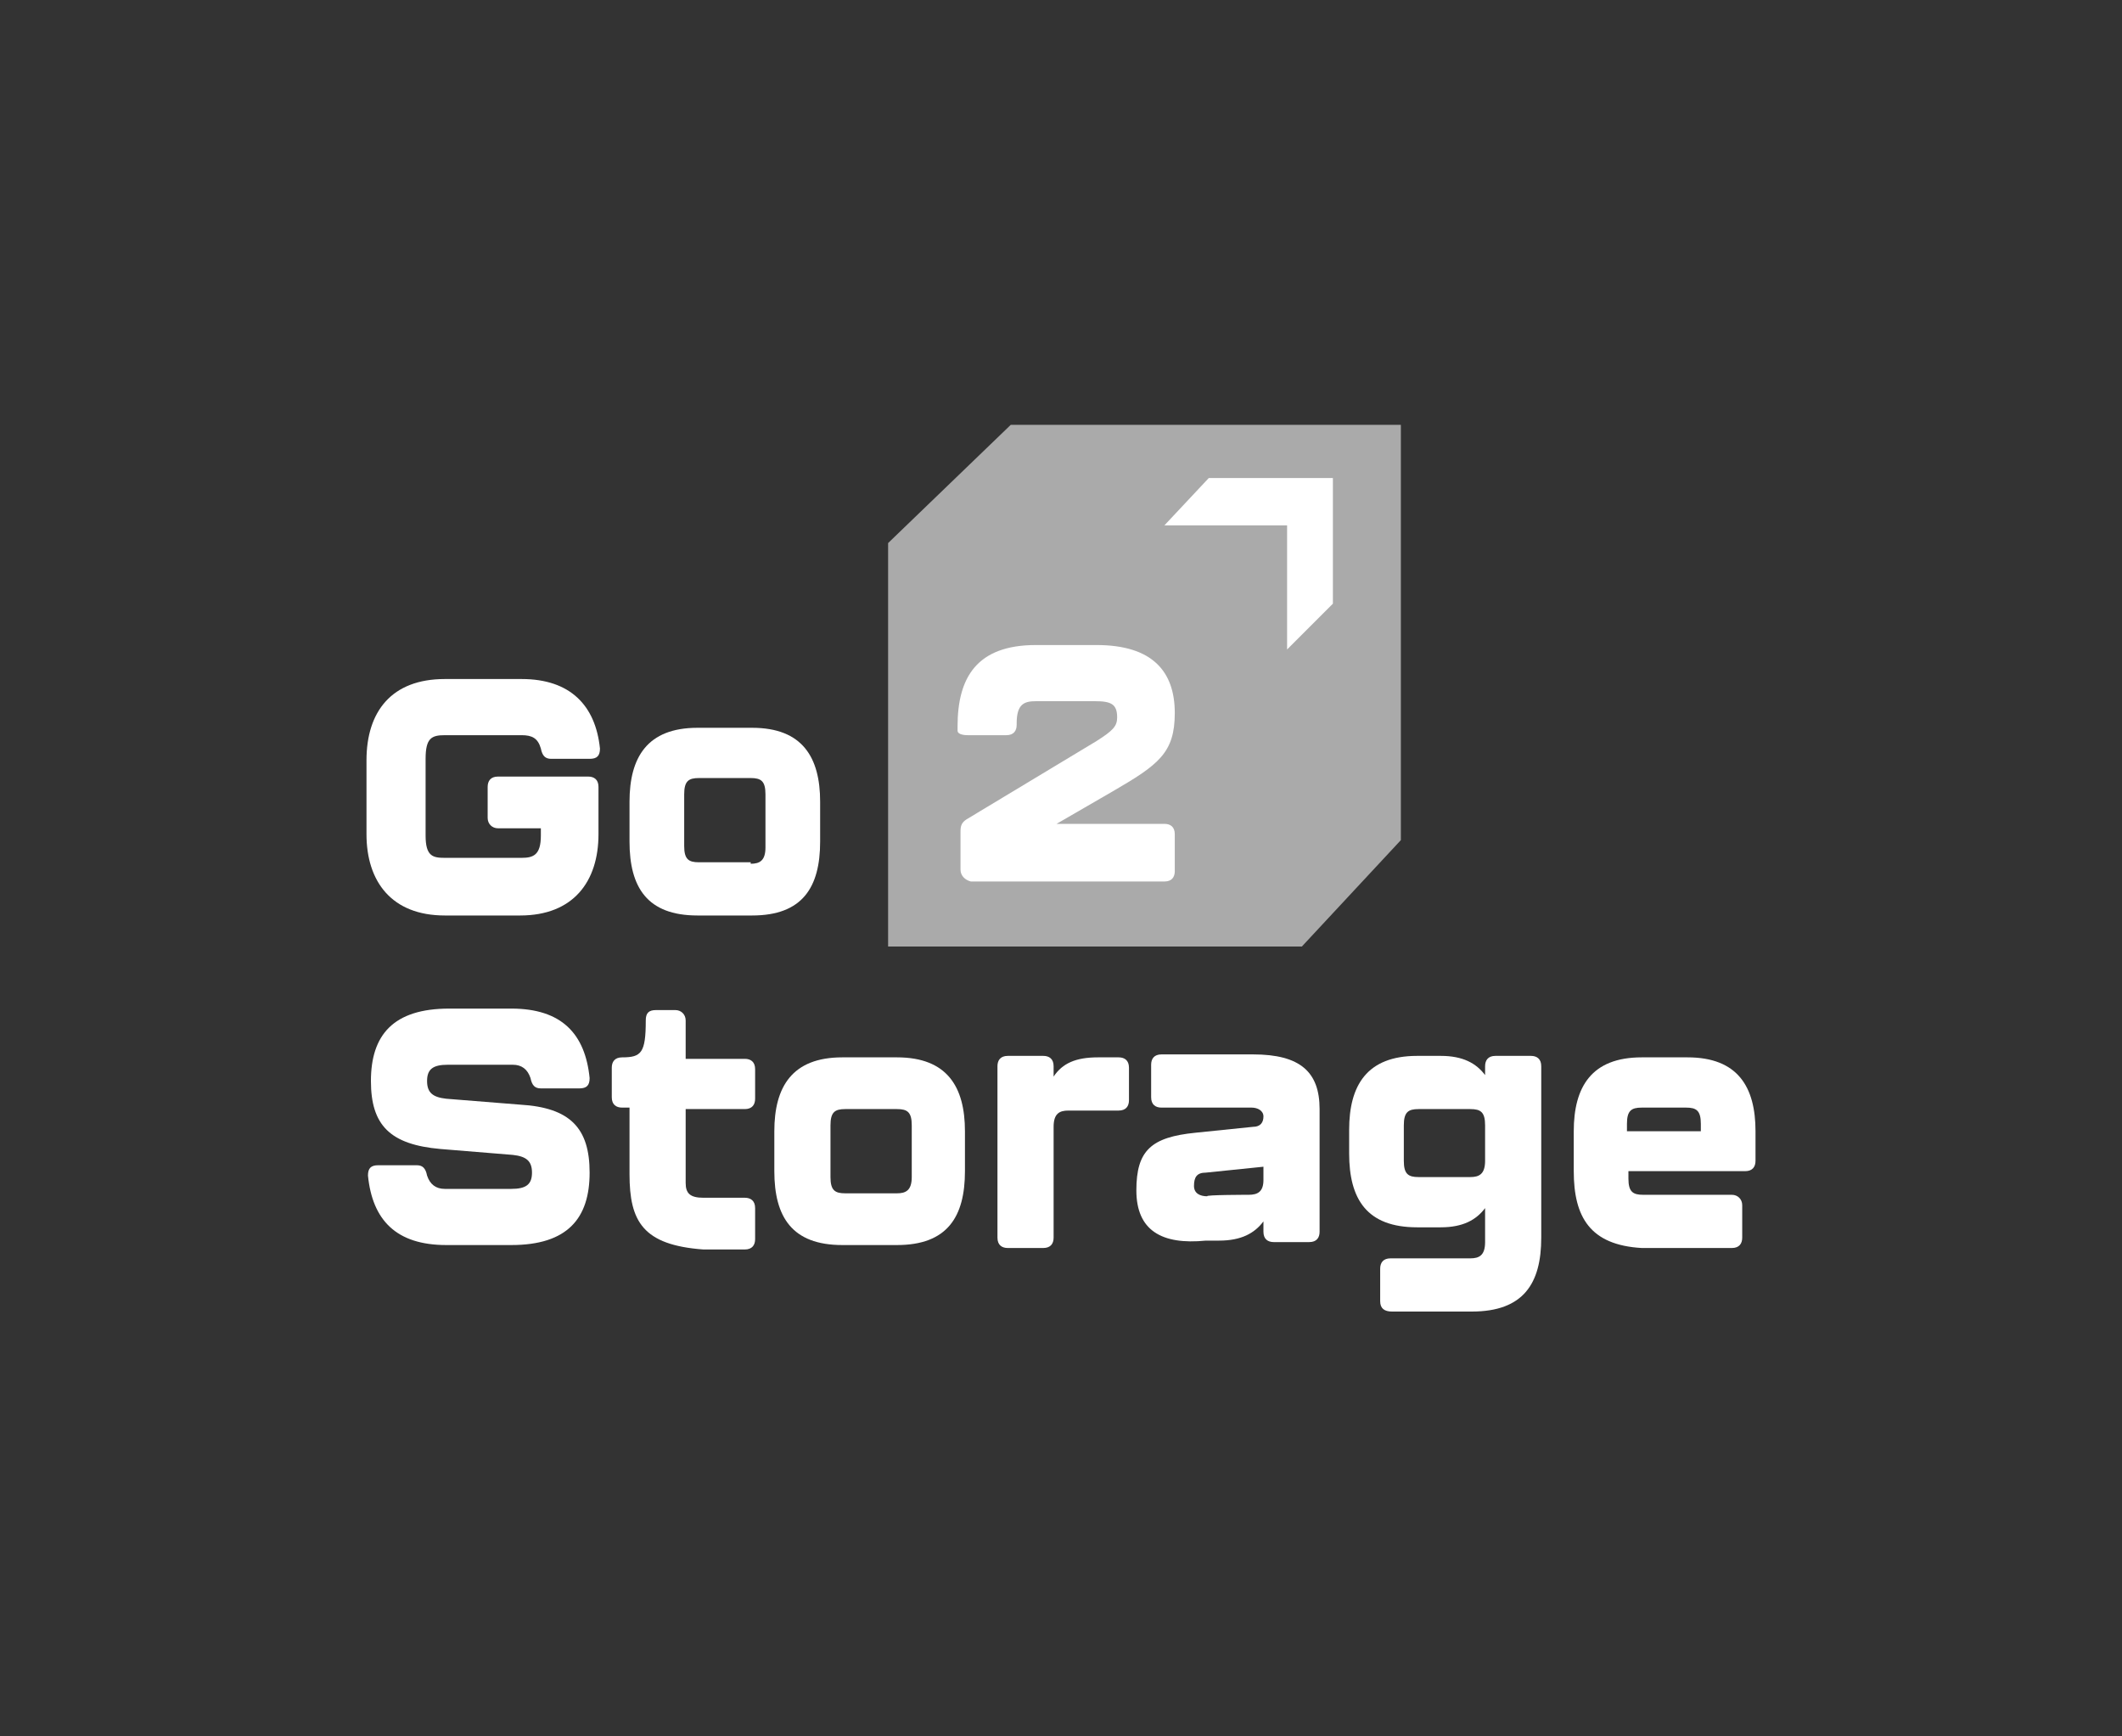<?xml version="1.0" encoding="UTF-8" standalone="no"?>
<!DOCTYPE svg PUBLIC "-//W3C//DTD SVG 1.1//EN" "http://www.w3.org/Graphics/SVG/1.1/DTD/svg11.dtd">
<svg width="100%" height="100%" viewBox="0 0 220 180" version="1.1" xmlns="http://www.w3.org/2000/svg" xmlns:xlink="http://www.w3.org/1999/xlink" xml:space="preserve" xmlns:serif="http://www.serif.com/" style="fill-rule:evenodd;clip-rule:evenodd;stroke-linejoin:round;stroke-miterlimit:2;">
    <rect x="0" y="0" width="220" height="180" fill="#333333" stroke="none"/>
    <g transform="matrix(1.532,0,0,1.532,110,90)">
        <g transform="matrix(1,0,0,1,-47,-30)">
            <g>
                <path d="M0.1,50.8C0.1,50.3 0.3,50.1 0.8,50.1L3.4,50.1C3.8,50.1 4,50.3 4.1,50.8C4.3,51.4 4.7,51.7 5.3,51.7L9.8,51.7C10.8,51.7 11.2,51.4 11.2,50.6C11.2,49.8 10.8,49.5 9.9,49.4L5,49C1.6,48.7 0.3,47.4 0.3,44.4C0.3,41.3 1.8,39.5 5.6,39.5L9.8,39.5C13.2,39.5 14.8,41.2 15.1,44.2C15.1,44.7 14.9,44.9 14.4,44.9L11.8,44.9C11.4,44.9 11.2,44.7 11.1,44.2C10.9,43.6 10.5,43.3 9.9,43.3L5.5,43.3C4.5,43.3 4.1,43.6 4.1,44.4C4.1,45.2 4.5,45.5 5.4,45.6L10.4,46C13.8,46.2 15.1,47.6 15.1,50.6C15.1,53.7 13.6,55.5 9.8,55.5L5.4,55.5C2,55.5 0.4,53.8 0.1,50.8Z" style="fill:white;fill-rule:nonzero;"/>
                <path d="M17.8,50.7L17.8,46.2L17.3,46.2C16.9,46.2 16.6,46 16.6,45.5L16.6,43.5C16.6,43.1 16.8,42.8 17.3,42.8C18.6,42.8 18.9,42.5 18.9,40.3C18.9,39.8 19.1,39.6 19.6,39.6L20.9,39.6C21.3,39.6 21.6,39.9 21.6,40.3L21.6,42.9L25.6,42.9C26,42.9 26.3,43.1 26.3,43.6L26.3,45.6C26.3,46 26.1,46.3 25.6,46.3L21.6,46.3L21.6,51.3C21.6,52 21.9,52.3 22.8,52.3L25.6,52.3C26,52.3 26.3,52.5 26.3,53L26.3,55.1C26.3,55.5 26.1,55.8 25.6,55.8L22.8,55.8C18.7,55.5 17.8,53.9 17.8,50.7Z" style="fill:white;fill-rule:nonzero;"/>
                <path d="M27.6,50.5L27.6,47.8C27.6,44.8 28.8,42.8 32.2,42.8L35.9,42.8C39.3,42.8 40.5,44.8 40.5,47.8L40.5,50.5C40.5,53.6 39.3,55.5 35.9,55.5L32.2,55.5C28.8,55.5 27.6,53.6 27.6,50.5ZM35.9,52C36.5,52 36.9,51.8 36.9,50.9L36.9,47.4C36.9,46.5 36.6,46.3 35.9,46.3L32.4,46.3C31.7,46.3 31.4,46.5 31.4,47.4L31.4,50.9C31.4,51.8 31.7,52 32.4,52L35.9,52Z" style="fill:white;fill-rule:nonzero;"/>
                <path d="M50.9,42.8C51.3,42.8 51.6,43 51.6,43.5L51.6,45.7C51.6,46.1 51.4,46.4 50.9,46.4L47.5,46.4C46.9,46.4 46.5,46.6 46.5,47.5L46.5,55C46.5,55.4 46.3,55.7 45.8,55.7L43.4,55.7C43,55.7 42.7,55.5 42.7,55L42.7,43.4C42.7,43 42.9,42.7 43.4,42.7L45.8,42.7C46.2,42.7 46.5,42.9 46.5,43.4L46.5,44.1C47.1,43.2 48,42.8 49.5,42.8L50.9,42.8Z" style="fill:white;fill-rule:nonzero;"/>
                <path d="M52.1,51.8C52.1,49.1 53.1,48.2 56.1,47.9L60,47.5C60.5,47.5 60.7,47.2 60.7,46.8C60.7,46.4 60.3,46.2 59.9,46.2L53.8,46.2C53.4,46.2 53.1,46 53.1,45.5L53.1,43.3C53.1,42.9 53.3,42.6 53.8,42.6L60,42.6C63.2,42.6 64.5,43.8 64.5,46.3L64.5,54.6C64.5,55 64.3,55.3 63.8,55.3L61.4,55.3C61,55.3 60.7,55.1 60.7,54.6L60.7,53.9C60.1,54.7 59.2,55.2 57.7,55.2L56.8,55.2C53.8,55.5 52.1,54.5 52.1,51.8ZM59.7,52.1C60.3,52.1 60.7,51.9 60.7,51.1L60.7,50.2L56.8,50.6C56.2,50.6 56,50.9 56,51.5C56,52 56.4,52.2 56.9,52.2C56.7,52.1 59.7,52.1 59.7,52.1Z" style="fill:white;fill-rule:nonzero;"/>
                <path d="M68.6,59.3L68.6,57.1C68.6,56.7 68.8,56.4 69.3,56.4L74.7,56.4C75.3,56.4 75.7,56.2 75.7,55.3L75.7,53C75.1,53.8 74.2,54.3 72.7,54.3L71.1,54.3C67.7,54.3 66.5,52.4 66.5,49.3L66.5,47.7C66.5,44.7 67.7,42.7 71.1,42.7L72.7,42.7C74.2,42.7 75.1,43.2 75.7,44L75.7,43.4C75.7,43 75.9,42.7 76.4,42.7L78.8,42.7C79.2,42.7 79.5,42.9 79.5,43.4L79.5,55C79.5,58.1 78.3,60 74.8,60L69.4,60C68.9,60 68.6,59.8 68.6,59.3ZM74.7,50.9C75.3,50.9 75.7,50.7 75.7,49.8L75.7,47.4C75.7,46.5 75.4,46.3 74.7,46.3L71.2,46.3C70.5,46.3 70.2,46.5 70.2,47.4L70.2,49.8C70.2,50.7 70.5,50.9 71.2,50.9L74.7,50.9Z" style="fill:white;fill-rule:nonzero;"/>
                <path d="M81.7,50.5L81.7,47.8C81.7,44.8 82.9,42.8 86.3,42.8L89.4,42.8C92.8,42.8 94,44.8 94,47.8L94,49.8C94,50.2 93.8,50.5 93.3,50.5L85.4,50.5L85.4,51C85.4,51.9 85.7,52.1 86.4,52.1L92.4,52.1C92.8,52.1 93.1,52.4 93.1,52.8L93.1,55C93.1,55.4 92.9,55.7 92.4,55.7L86.3,55.7C82.8,55.5 81.7,53.6 81.7,50.5ZM90.3,47.8L90.3,47.3C90.3,46.4 90,46.2 89.3,46.2L86.3,46.2C85.6,46.2 85.3,46.4 85.3,47.3L85.3,47.8L90.3,47.8Z" style="fill:white;fill-rule:nonzero;"/>
                <path d="M0,27.7L0,22.7C0,19.4 1.7,17.2 5.3,17.2L10.5,17.2C13.8,17.2 15.5,19 15.8,21.9C15.8,22.4 15.6,22.6 15.1,22.6L12.5,22.6C12.1,22.6 11.9,22.4 11.8,21.9C11.6,21.2 11.2,21 10.5,21L5.3,21C4.4,21 4,21.2 4,22.6L4,27.8C4,29.2 4.5,29.3 5.3,29.3L10.5,29.3C11.3,29.3 11.8,29.1 11.8,27.8L11.8,27.3L8.9,27.3C8.5,27.3 8.2,27 8.2,26.6L8.2,24.5C8.2,24.1 8.4,23.8 8.9,23.8L15,23.8C15.4,23.8 15.7,24 15.7,24.5L15.7,27.7C15.7,30.9 14,33.2 10.4,33.2L5.3,33.2C1.7,33.2 0,30.9 0,27.7Z" style="fill:white;fill-rule:nonzero;"/>
                <path d="M17.8,28.2L17.8,25.5C17.8,22.5 19,20.5 22.4,20.5L26.1,20.5C29.5,20.5 30.7,22.5 30.7,25.5L30.7,28.2C30.7,31.3 29.5,33.2 26.1,33.2L22.4,33.2C19,33.2 17.8,31.3 17.8,28.2ZM26,29.7C26.6,29.7 27,29.5 27,28.6L27,25C27,24.1 26.7,23.9 26,23.9L22.5,23.9C21.8,23.9 21.5,24.1 21.5,25L21.5,28.5C21.5,29.4 21.8,29.6 22.5,29.6L26,29.6L26,29.7Z" style="fill:white;fill-rule:nonzero;"/>
            </g>
            <path d="M43.6,0L35.3,8L35.3,35.3L63.3,35.3L70,28.1L70,-0L43.6,0Z" style="fill:rgb(170,170,170);fill-rule:nonzero;"/>
            <path d="M40.2,30.1L40.2,27.5C40.2,27.1 40.3,26.9 40.6,26.7L49.4,21.4C50.5,20.7 50.8,20.4 50.8,19.8C50.8,18.9 50.4,18.7 49.3,18.7L45.3,18.7C44.5,18.7 44,18.9 44,20.2L44,20.3C44,20.7 43.8,21 43.3,21L40.7,21C40.3,21 40,20.9 40,20.7L40,20.4C40,17.1 41.3,14.9 45.3,14.9L49.4,14.9C53.2,14.9 54.7,16.7 54.7,19.5C54.7,22.2 53.6,23 50.5,24.8L46.7,27L54,27C54.4,27 54.7,27.2 54.7,27.7L54.7,30.2C54.7,30.6 54.5,30.9 54,30.9L40.9,30.9C40.5,30.8 40.2,30.5 40.2,30.1Z" style="fill:white;fill-rule:nonzero;"/>
            <path d="M65.4,12.1L62.3,15.2L62.3,6.8L54,6.8L57,3.6L65.4,3.6L65.4,12.1Z" style="fill:white;fill-rule:nonzero;"/>
        </g>
    </g>
</svg>
